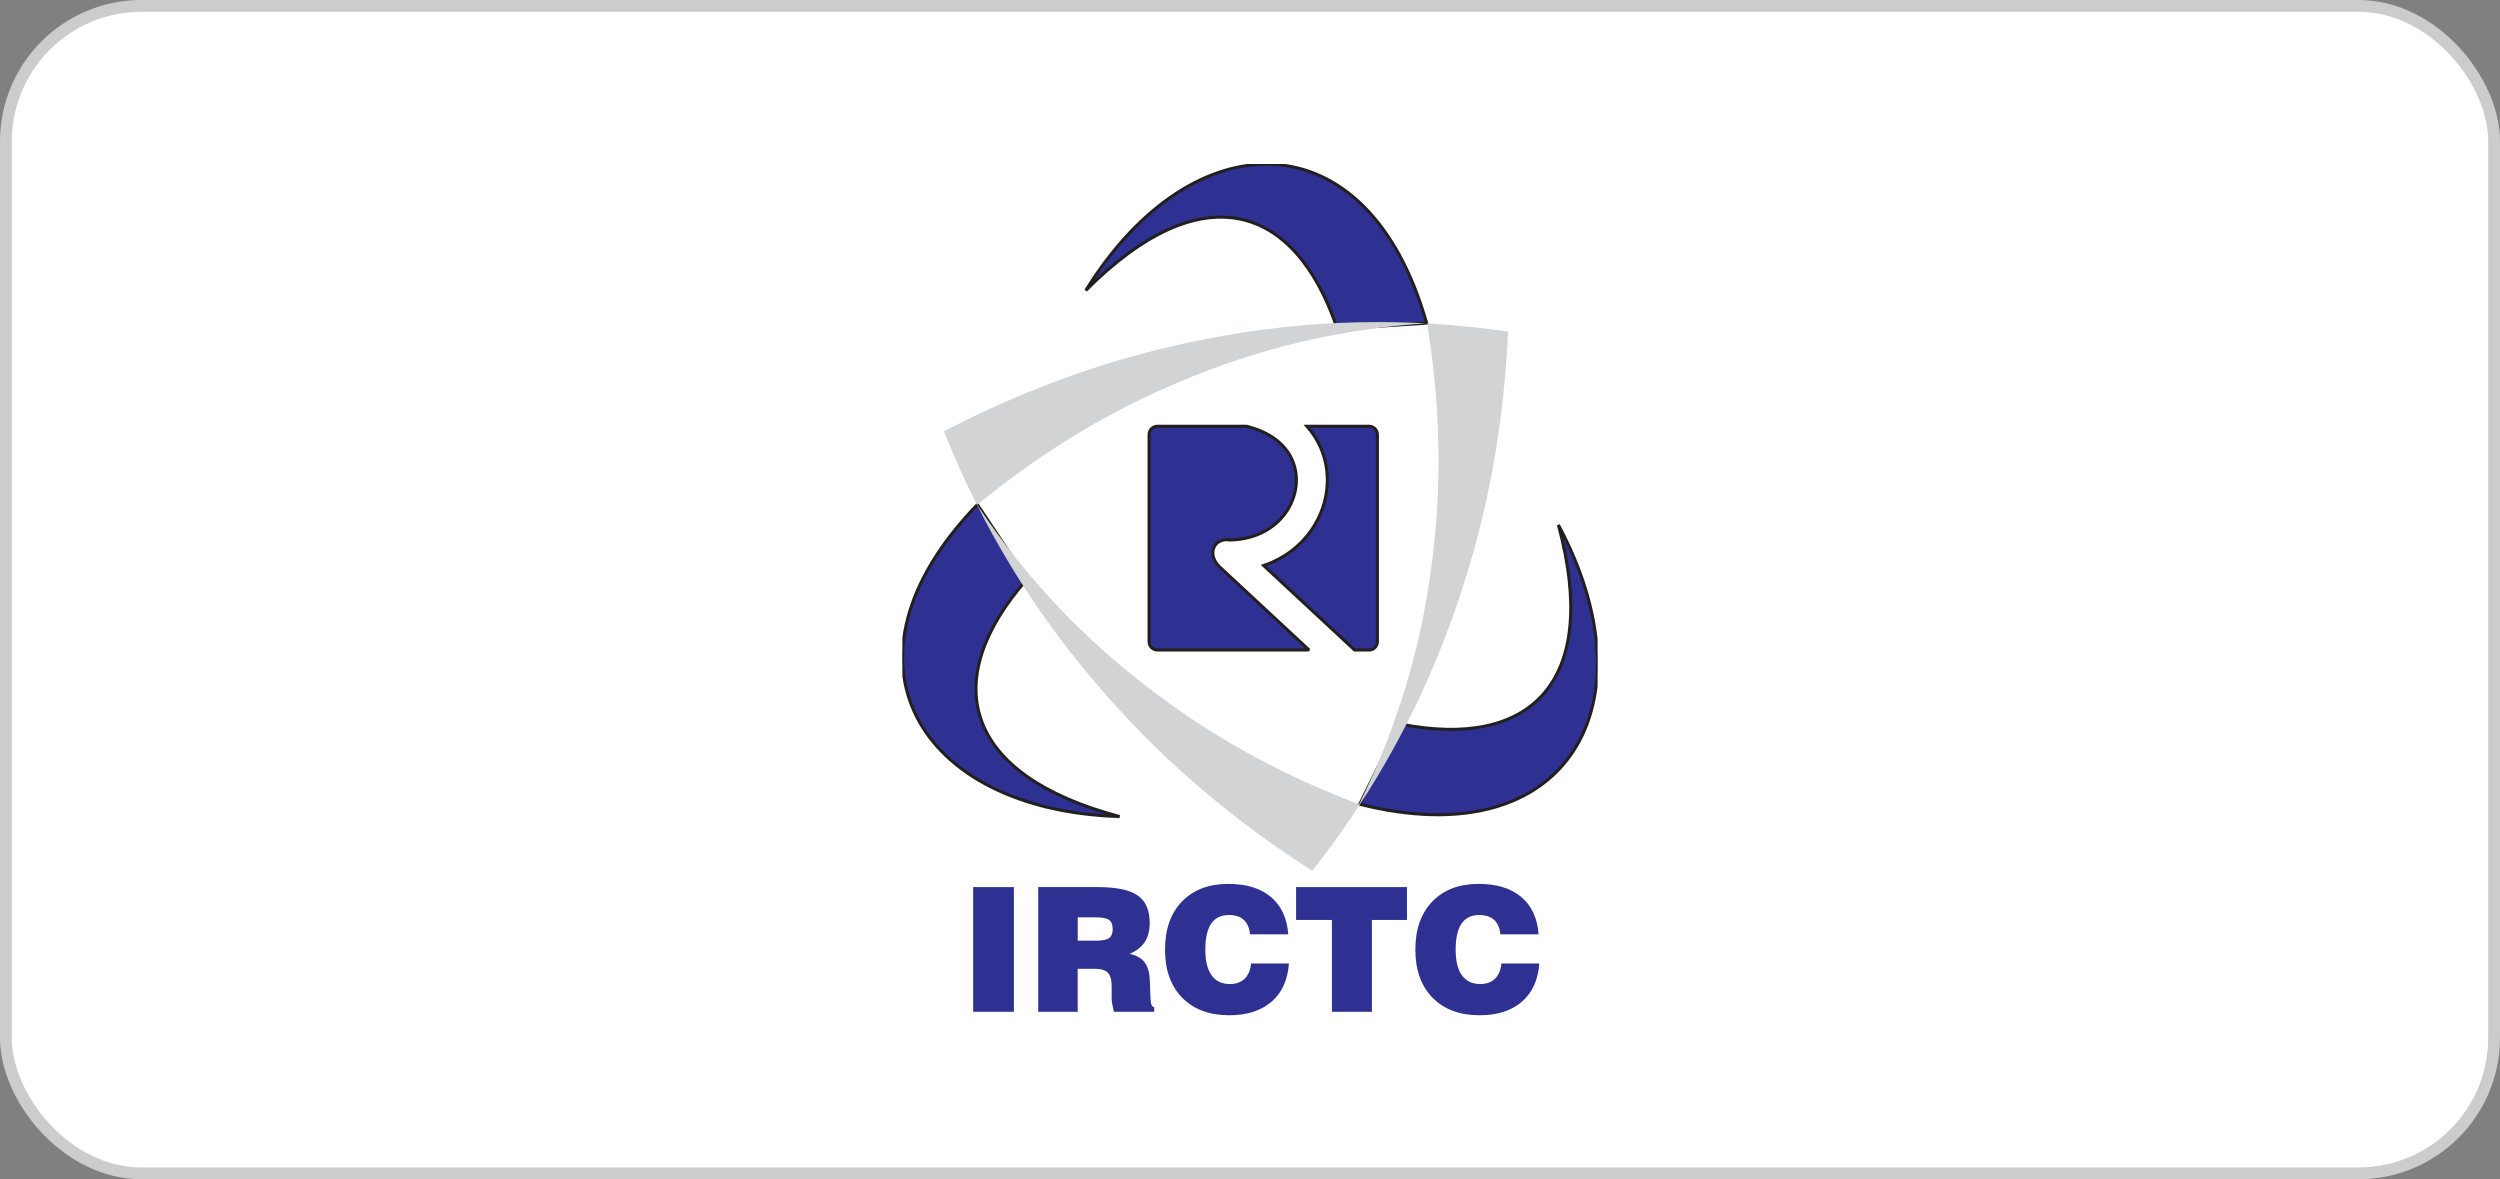 <svg width="106" height="50" viewBox="0 0 106 50" fill="none" xmlns="http://www.w3.org/2000/svg">
<rect x="0" y="0" width="106" height="50" fill="#808080" stroke="none"/>
<rect x="0.25" y="0.25" width="105.5" height="49.5" rx="5.75" fill="white" stroke="#CCCCCC" stroke-width="0.5"/>
<g clip-path="url(#clip0_4173_5147)">
<path fill-rule="evenodd" clip-rule="evenodd" d="M47.471 34.622C40.806 32.85 39.796 28.822 43.548 24.557L41.441 21.394C35.066 27.978 38.926 34.362 47.471 34.622ZM66.076 22.256C67.877 28.923 64.898 31.812 59.334 30.69L57.653 34.1C66.534 36.337 70.123 29.797 66.076 22.256ZM46.037 12.316C50.902 7.421 54.89 8.559 56.701 13.946L60.49 13.7C57.984 4.879 50.534 5.035 46.037 12.316Z" fill="#2E3192"/>
<path d="M47.471 34.622C40.806 32.85 39.796 28.822 43.548 24.557L41.441 21.394C35.066 27.978 38.926 34.362 47.471 34.622ZM66.076 22.256C67.877 28.923 64.898 31.812 59.334 30.69L57.653 34.1C66.534 36.337 70.123 29.797 66.076 22.256ZM46.037 12.316C50.902 7.421 54.89 8.559 56.701 13.946L60.49 13.7C57.984 4.879 50.534 5.035 46.037 12.316Z" stroke="#231F20" stroke-width="0.13" stroke-miterlimit="2.613"/>
<path fill-rule="evenodd" clip-rule="evenodd" d="M55.638 36.923C55.637 36.922 55.636 36.922 55.635 36.921C55.634 36.922 55.633 36.923 55.632 36.924C55.466 36.816 55.301 36.707 55.137 36.597C51.82 34.416 48.943 31.886 46.503 29.012C43.77 25.835 41.643 22.314 40.093 18.465C40.069 18.407 40.045 18.349 40.022 18.291C40.022 18.291 40.023 18.291 40.023 18.29C40.023 18.289 40.022 18.289 40.022 18.289C40.023 18.288 40.023 18.288 40.024 18.287C40.024 18.286 40.023 18.286 40.023 18.285C40.131 18.23 40.238 18.175 40.345 18.121C43.855 16.33 47.443 15.085 51.111 14.38C55.393 13.53 59.669 13.435 63.941 14.059C63.941 14.06 63.941 14.062 63.941 14.063C63.942 14.063 63.943 14.063 63.944 14.064C63.934 14.262 63.922 14.46 63.91 14.656C63.688 18.525 62.969 22.196 61.762 25.67C60.358 29.796 58.306 33.541 55.638 36.923ZM57.627 34.1C57.626 34.1 57.624 34.1 57.624 34.099C57.623 34.1 57.623 34.101 57.622 34.102C57.466 34.042 57.31 33.98 57.155 33.919C54.026 32.693 51.202 31.103 48.677 29.151C45.859 27 43.481 24.456 41.524 21.541C41.494 21.497 41.464 21.452 41.434 21.408C41.434 21.408 41.435 21.408 41.435 21.407C41.435 21.407 41.434 21.407 41.434 21.406C41.435 21.405 41.436 21.405 41.436 21.404C41.436 21.404 41.435 21.404 41.434 21.403C41.514 21.339 41.593 21.275 41.672 21.211C44.266 19.111 47.02 17.45 49.934 16.224C53.332 14.768 56.858 13.939 60.504 13.707C60.504 13.708 60.504 13.709 60.505 13.71C60.506 13.71 60.507 13.71 60.508 13.71C60.535 13.876 60.56 14.042 60.583 14.207C61.076 17.45 61.123 20.616 60.731 23.706C60.29 27.369 59.245 30.831 57.627 34.1Z" fill="#D1D3D4"/>
<path fill-rule="evenodd" clip-rule="evenodd" d="M49.071 18.074H52.856C53.891 18.331 54.516 18.874 54.793 19.507C54.941 19.846 54.992 20.214 54.956 20.579C54.918 20.948 54.789 21.315 54.578 21.644C54.125 22.35 53.287 22.876 52.148 22.896C51.482 22.78 51.147 23.491 51.711 24.036L55.504 27.56H49.071C48.879 27.56 48.721 27.402 48.721 27.209V18.426C48.72 18.233 48.878 18.074 49.071 18.074ZM55.414 18.074H58.05C58.243 18.074 58.401 18.233 58.401 18.426V27.209C58.401 27.403 58.243 27.561 58.05 27.561H57.435L53.578 23.979C54.506 23.667 55.222 23.074 55.683 22.356C56.006 21.853 56.203 21.287 56.261 20.708C56.32 20.125 56.236 19.532 55.996 18.982C55.855 18.659 55.662 18.353 55.414 18.074Z" fill="#2E3192"/>
<path d="M49.071 18.074H52.856C53.891 18.331 54.516 18.874 54.793 19.507C54.941 19.846 54.992 20.214 54.956 20.579C54.918 20.948 54.789 21.315 54.578 21.644C54.125 22.35 53.287 22.876 52.148 22.896C51.482 22.78 51.147 23.491 51.711 24.036L55.504 27.56H49.071C48.879 27.56 48.721 27.402 48.721 27.209V18.426C48.72 18.233 48.878 18.074 49.071 18.074ZM55.414 18.074H58.05C58.243 18.074 58.401 18.233 58.401 18.426V27.209C58.401 27.403 58.243 27.561 58.05 27.561H57.435L53.578 23.979C54.506 23.667 55.222 23.074 55.683 22.356C56.006 21.853 56.203 21.287 56.261 20.708C56.32 20.125 56.236 19.532 55.996 18.982C55.855 18.659 55.662 18.353 55.414 18.074Z" stroke="#231F20" stroke-width="0.13" stroke-miterlimit="2.613"/>
<path fill-rule="evenodd" clip-rule="evenodd" d="M41.262 42.9V37.613H42.989V42.9H41.262Z" fill="#2E3192"/>
<path fill-rule="evenodd" clip-rule="evenodd" d="M45.694 39.885H46.465C46.735 39.885 46.921 39.848 47.024 39.776C47.127 39.702 47.178 39.575 47.178 39.393C47.178 39.207 47.127 39.077 47.024 39.004C46.921 38.931 46.721 38.895 46.422 38.895H45.695V39.885H45.694ZM44.02 42.9V37.613H46.547C47.338 37.613 47.902 37.732 48.241 37.968C48.578 38.205 48.747 38.595 48.747 39.135C48.747 39.458 48.677 39.725 48.539 39.939C48.4 40.152 48.186 40.321 47.898 40.445C48.191 40.507 48.406 40.63 48.539 40.814C48.673 40.997 48.744 41.265 48.754 41.619L48.782 42.355C48.782 42.36 48.784 42.366 48.786 42.372C48.793 42.583 48.843 42.693 48.937 42.703V42.901H47.228C47.197 42.773 47.174 42.663 47.158 42.568C47.142 42.474 47.134 42.4 47.134 42.348V41.82C47.134 41.548 47.081 41.355 46.973 41.243C46.866 41.132 46.68 41.077 46.414 41.077H45.694V42.9H44.02Z" fill="#2E3192"/>
<path fill-rule="evenodd" clip-rule="evenodd" d="M53.044 40.85H54.65C54.602 41.546 54.358 42.087 53.915 42.471C53.474 42.854 52.876 43.047 52.121 43.047C51.275 43.047 50.609 42.798 50.125 42.302C49.639 41.806 49.397 41.127 49.397 40.261C49.397 39.4 49.637 38.722 50.117 38.223C50.599 37.725 51.252 37.477 52.082 37.477C52.847 37.477 53.448 37.661 53.887 38.031C54.324 38.4 54.571 38.929 54.623 39.615H53C52.975 39.345 52.889 39.141 52.738 39.003C52.587 38.866 52.376 38.797 52.103 38.797C51.77 38.797 51.522 38.919 51.355 39.161C51.189 39.405 51.106 39.772 51.106 40.261C51.106 40.743 51.194 41.107 51.372 41.353C51.547 41.599 51.807 41.723 52.15 41.723C52.412 41.723 52.621 41.647 52.775 41.496C52.928 41.345 53.019 41.131 53.044 40.85Z" fill="#2E3192"/>
<path fill-rule="evenodd" clip-rule="evenodd" d="M56.473 42.9V39.006H54.954V37.613H59.656V39.006H58.169V42.9H56.473Z" fill="#2E3192"/>
<path fill-rule="evenodd" clip-rule="evenodd" d="M63.659 40.85H65.265C65.217 41.546 64.972 42.087 64.53 42.471C64.088 42.854 63.49 43.047 62.736 43.047C61.889 43.047 61.224 42.798 60.739 42.302C60.254 41.806 60.011 41.127 60.011 40.261C60.011 39.4 60.251 38.722 60.732 38.223C61.213 37.725 61.867 37.477 62.697 37.477C63.461 37.477 64.062 37.661 64.501 38.031C64.939 38.4 65.185 38.929 65.237 39.615H63.614C63.59 39.345 63.503 39.141 63.352 39.003C63.201 38.866 62.99 38.797 62.717 38.797C62.385 38.797 62.136 38.919 61.97 39.161C61.803 39.405 61.72 39.772 61.72 40.261C61.72 40.743 61.809 41.107 61.986 41.353C62.162 41.599 62.421 41.723 62.764 41.723C63.026 41.723 63.235 41.647 63.389 41.496C63.542 41.345 63.633 41.131 63.659 40.85Z" fill="#2E3192"/>
</g>
<defs>
<clipPath id="clip0_4173_5147">
<rect width="29.477" height="36.094" fill="white" transform="translate(38.261 6.953)"/>
</clipPath>
</defs>
</svg>
